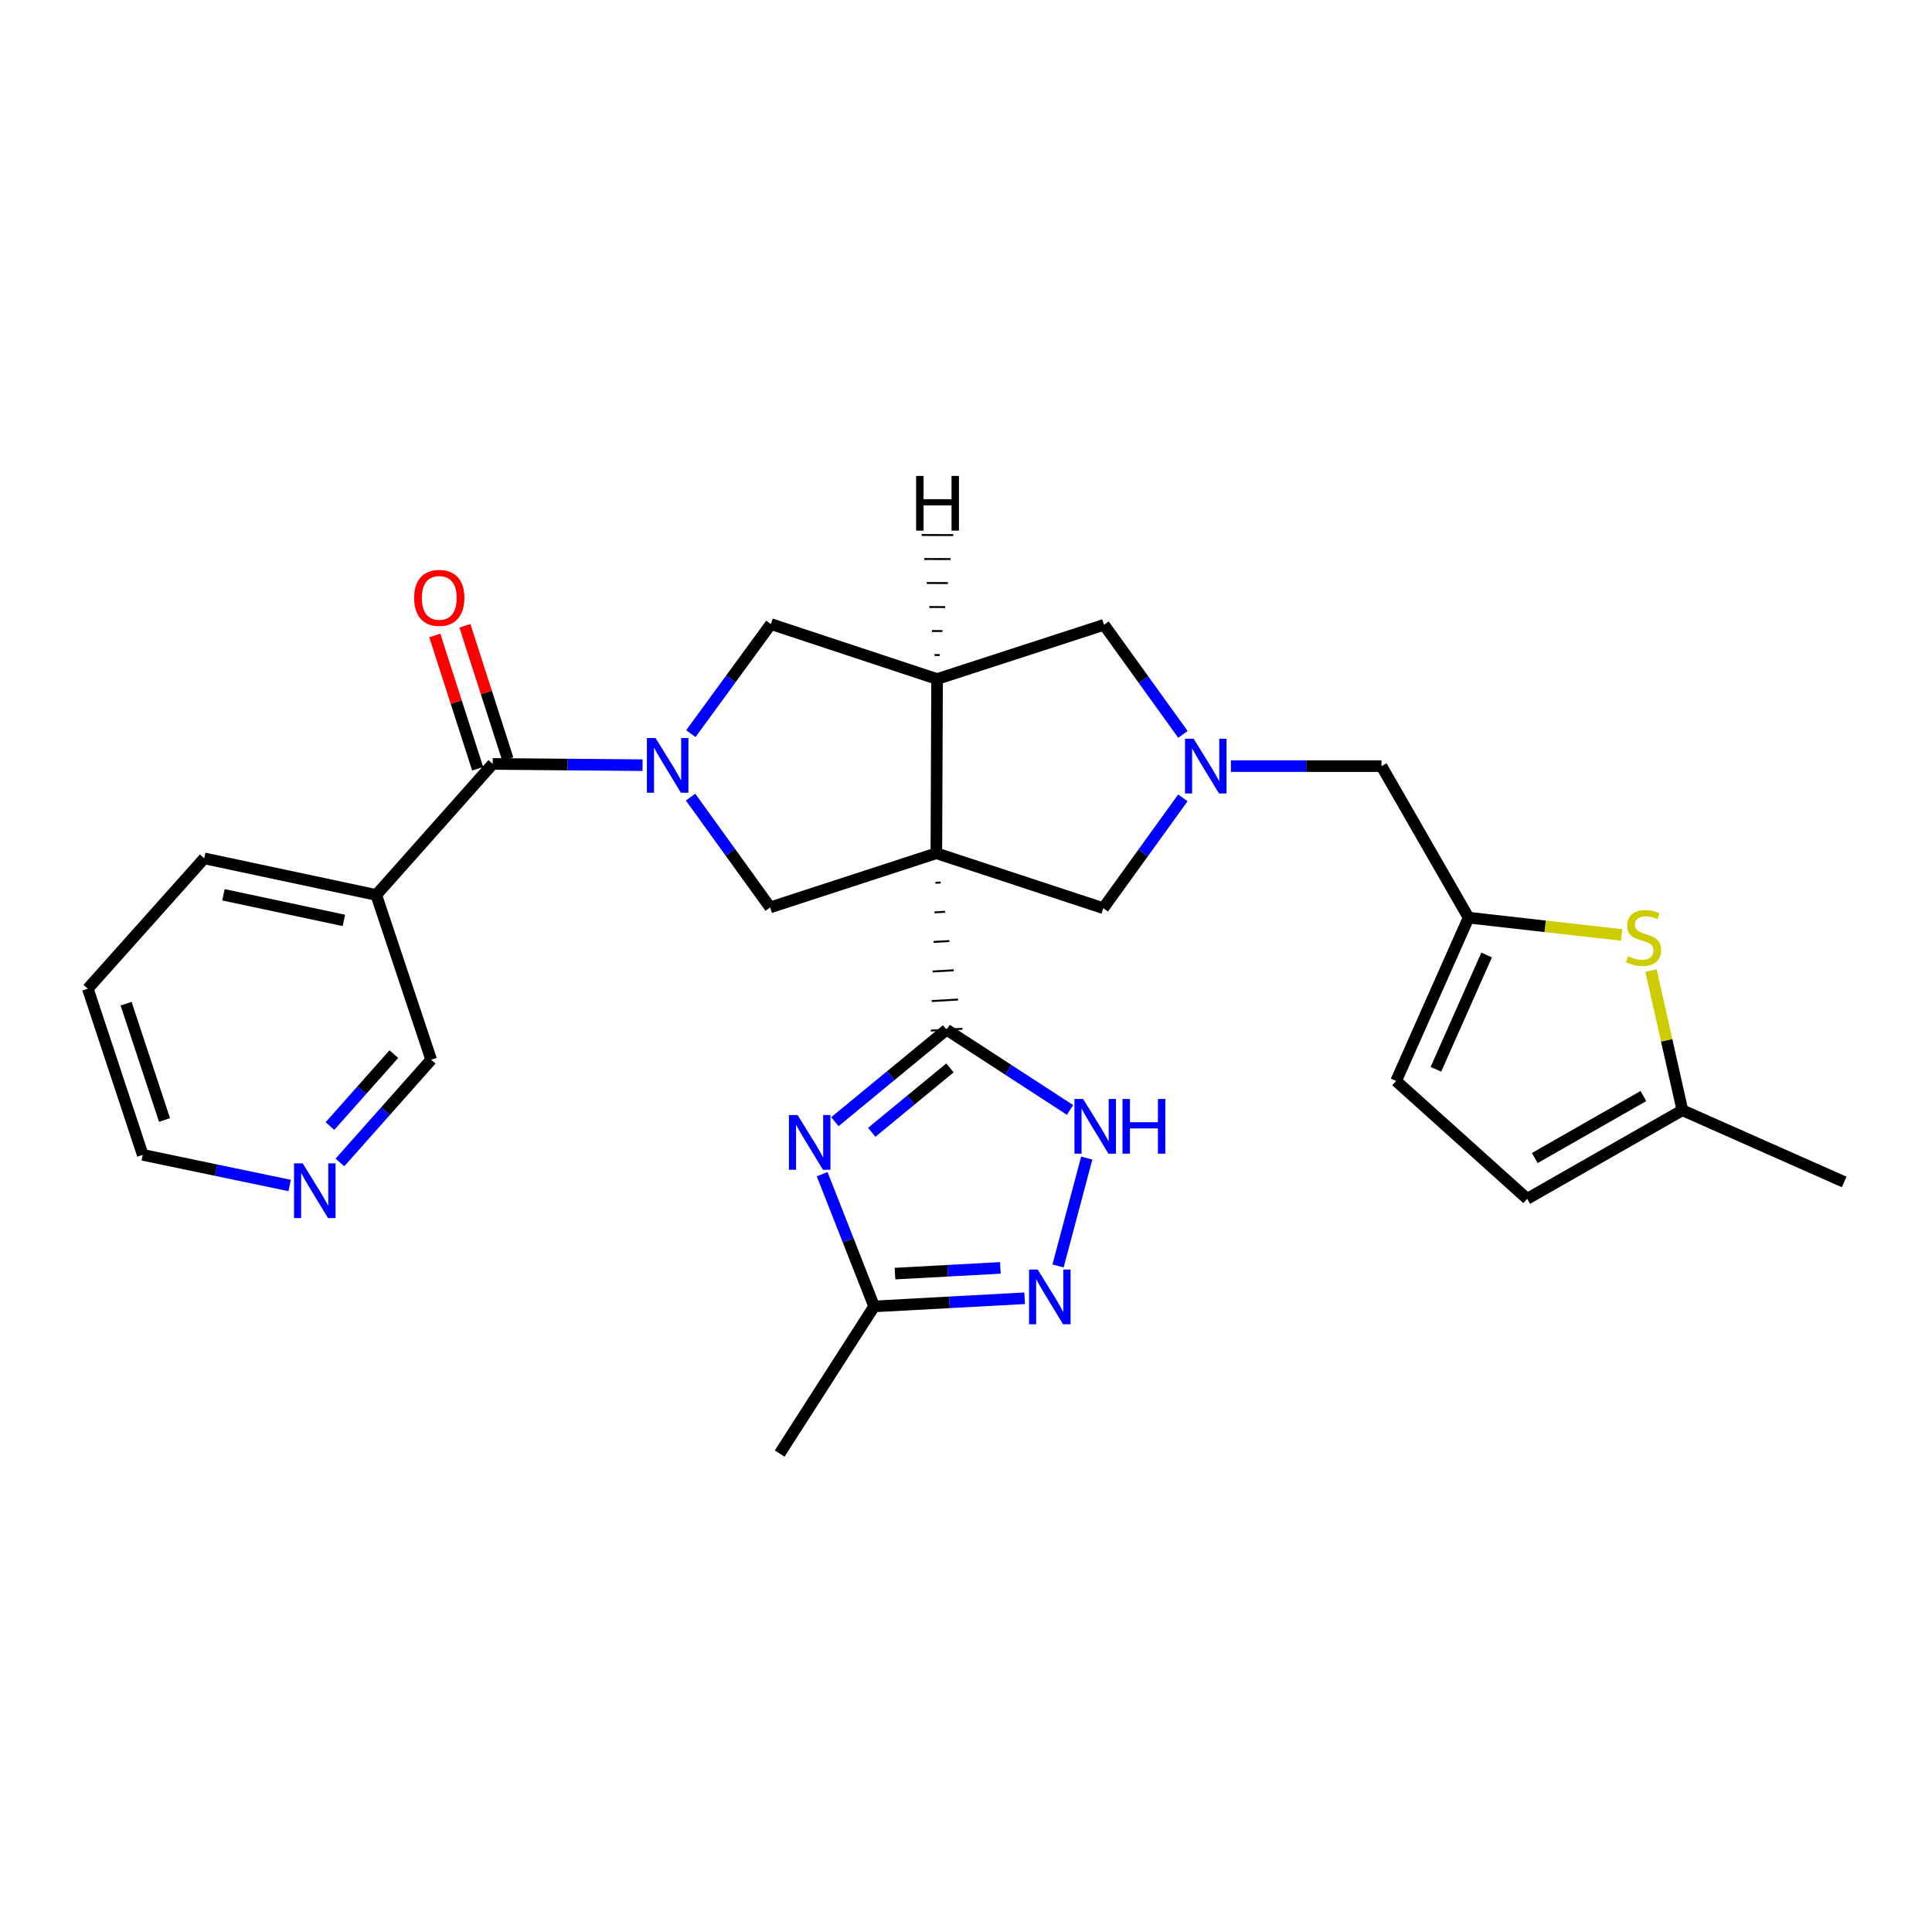 <?xml version='1.0' encoding='iso-8859-1'?>
<svg version='1.1' baseProfile='full'
              xmlns='http://www.w3.org/2000/svg'
                      xmlns:rdkit='http://www.rdkit.org/xml'
                      xmlns:xlink='http://www.w3.org/1999/xlink'
                  xml:space='preserve'
width='1000px' height='1000px' viewBox='0 0 1000 1000'>
<!-- END OF HEADER -->
<rect style='opacity:1.0;fill:#FFFFFF;stroke:none' width='1000' height='1000' x='0' y='0'> </rect>
<path class='bond-0' d='M 484.177,456.946 L 486.901,456.788' style='fill:none;fill-rule:evenodd;stroke:#000000;stroke-width:1.0px;stroke-linecap:butt;stroke-linejoin:miter;stroke-opacity:1' />
<path class='bond-0' d='M 483.699,472.246 L 489.147,471.929' style='fill:none;fill-rule:evenodd;stroke:#000000;stroke-width:1.0px;stroke-linecap:butt;stroke-linejoin:miter;stroke-opacity:1' />
<path class='bond-0' d='M 483.221,487.545 L 491.393,487.07' style='fill:none;fill-rule:evenodd;stroke:#000000;stroke-width:1.0px;stroke-linecap:butt;stroke-linejoin:miter;stroke-opacity:1' />
<path class='bond-0' d='M 482.742,502.844 L 493.639,502.212' style='fill:none;fill-rule:evenodd;stroke:#000000;stroke-width:1.0px;stroke-linecap:butt;stroke-linejoin:miter;stroke-opacity:1' />
<path class='bond-0' d='M 482.264,518.144 L 495.885,517.353' style='fill:none;fill-rule:evenodd;stroke:#000000;stroke-width:1.0px;stroke-linecap:butt;stroke-linejoin:miter;stroke-opacity:1' />
<path class='bond-0' d='M 481.786,533.443 L 498.131,532.494' style='fill:none;fill-rule:evenodd;stroke:#000000;stroke-width:1.0px;stroke-linecap:butt;stroke-linejoin:miter;stroke-opacity:1' />
<path class='bond-3' d='M 484.655,441.647 L 485.028,351.462' style='fill:none;fill-rule:evenodd;stroke:#000000;stroke-width:6px;stroke-linecap:butt;stroke-linejoin:miter;stroke-opacity:1' />
<path class='bond-4' d='M 484.655,441.647 L 398.618,469.68' style='fill:none;fill-rule:evenodd;stroke:#000000;stroke-width:6px;stroke-linecap:butt;stroke-linejoin:miter;stroke-opacity:1' />
<path class='bond-11' d='M 484.655,441.647 L 571.047,470.071' style='fill:none;fill-rule:evenodd;stroke:#000000;stroke-width:6px;stroke-linecap:butt;stroke-linejoin:miter;stroke-opacity:1' />
<path class='bond-2' d='M 489.958,532.969 L 461.043,556.777' style='fill:none;fill-rule:evenodd;stroke:#000000;stroke-width:6px;stroke-linecap:butt;stroke-linejoin:miter;stroke-opacity:1' />
<path class='bond-2' d='M 461.043,556.777 L 432.128,580.586' style='fill:none;fill-rule:evenodd;stroke:#0000FF;stroke-width:6px;stroke-linecap:butt;stroke-linejoin:miter;stroke-opacity:1' />
<path class='bond-2' d='M 491.691,552.751 L 471.45,569.416' style='fill:none;fill-rule:evenodd;stroke:#000000;stroke-width:6px;stroke-linecap:butt;stroke-linejoin:miter;stroke-opacity:1' />
<path class='bond-2' d='M 471.45,569.416 L 451.209,586.082' style='fill:none;fill-rule:evenodd;stroke:#0000FF;stroke-width:6px;stroke-linecap:butt;stroke-linejoin:miter;stroke-opacity:1' />
<path class='bond-6' d='M 489.958,532.969 L 521.899,553.736' style='fill:none;fill-rule:evenodd;stroke:#000000;stroke-width:6px;stroke-linecap:butt;stroke-linejoin:miter;stroke-opacity:1' />
<path class='bond-6' d='M 521.899,553.736 L 553.839,574.503' style='fill:none;fill-rule:evenodd;stroke:#0000FF;stroke-width:6px;stroke-linecap:butt;stroke-linejoin:miter;stroke-opacity:1' />
<path class='bond-1' d='M 357.43,412.585 L 378.024,441.132' style='fill:none;fill-rule:evenodd;stroke:#0000FF;stroke-width:6px;stroke-linecap:butt;stroke-linejoin:miter;stroke-opacity:1' />
<path class='bond-1' d='M 378.024,441.132 L 398.618,469.68' style='fill:none;fill-rule:evenodd;stroke:#000000;stroke-width:6px;stroke-linecap:butt;stroke-linejoin:miter;stroke-opacity:1' />
<path class='bond-5' d='M 332.576,396.05 L 293.804,395.727' style='fill:none;fill-rule:evenodd;stroke:#0000FF;stroke-width:6px;stroke-linecap:butt;stroke-linejoin:miter;stroke-opacity:1' />
<path class='bond-5' d='M 293.804,395.727 L 255.031,395.404' style='fill:none;fill-rule:evenodd;stroke:#000000;stroke-width:6px;stroke-linecap:butt;stroke-linejoin:miter;stroke-opacity:1' />
<path class='bond-29' d='M 357.578,379.734 L 378.294,351.377' style='fill:none;fill-rule:evenodd;stroke:#0000FF;stroke-width:6px;stroke-linecap:butt;stroke-linejoin:miter;stroke-opacity:1' />
<path class='bond-29' d='M 378.294,351.377 L 399.009,323.019' style='fill:none;fill-rule:evenodd;stroke:#000000;stroke-width:6px;stroke-linecap:butt;stroke-linejoin:miter;stroke-opacity:1' />
<path class='bond-9' d='M 425.553,607.758 L 439,641.98' style='fill:none;fill-rule:evenodd;stroke:#0000FF;stroke-width:6px;stroke-linecap:butt;stroke-linejoin:miter;stroke-opacity:1' />
<path class='bond-9' d='M 439,641.98 L 452.447,676.201' style='fill:none;fill-rule:evenodd;stroke:#000000;stroke-width:6px;stroke-linecap:butt;stroke-linejoin:miter;stroke-opacity:1' />
<path class='bond-10' d='M 485.028,351.462 L 399.009,323.019' style='fill:none;fill-rule:evenodd;stroke:#000000;stroke-width:6px;stroke-linecap:butt;stroke-linejoin:miter;stroke-opacity:1' />
<path class='bond-15' d='M 485.028,351.462 L 571.439,323.401' style='fill:none;fill-rule:evenodd;stroke:#000000;stroke-width:6px;stroke-linecap:butt;stroke-linejoin:miter;stroke-opacity:1' />
<path class='bond-33' d='M 486.426,339.045 L 483.697,339.037' style='fill:none;fill-rule:evenodd;stroke:#000000;stroke-width:1.0px;stroke-linecap:butt;stroke-linejoin:miter;stroke-opacity:1' />
<path class='bond-33' d='M 487.823,326.628 L 482.366,326.613' style='fill:none;fill-rule:evenodd;stroke:#000000;stroke-width:1.0px;stroke-linecap:butt;stroke-linejoin:miter;stroke-opacity:1' />
<path class='bond-33' d='M 489.221,314.211 L 481.035,314.189' style='fill:none;fill-rule:evenodd;stroke:#000000;stroke-width:1.0px;stroke-linecap:butt;stroke-linejoin:miter;stroke-opacity:1' />
<path class='bond-33' d='M 490.619,301.794 L 479.704,301.764' style='fill:none;fill-rule:evenodd;stroke:#000000;stroke-width:1.0px;stroke-linecap:butt;stroke-linejoin:miter;stroke-opacity:1' />
<path class='bond-33' d='M 492.016,289.377 L 478.372,289.34' style='fill:none;fill-rule:evenodd;stroke:#000000;stroke-width:1.0px;stroke-linecap:butt;stroke-linejoin:miter;stroke-opacity:1' />
<path class='bond-33' d='M 493.414,276.96 L 477.041,276.916' style='fill:none;fill-rule:evenodd;stroke:#000000;stroke-width:1.0px;stroke-linecap:butt;stroke-linejoin:miter;stroke-opacity:1' />
<path class='bond-14' d='M 255.031,395.404 L 194.753,463.231' style='fill:none;fill-rule:evenodd;stroke:#000000;stroke-width:6px;stroke-linecap:butt;stroke-linejoin:miter;stroke-opacity:1' />
<path class='bond-20' d='M 262.824,392.897 L 251.727,358.397' style='fill:none;fill-rule:evenodd;stroke:#000000;stroke-width:6px;stroke-linecap:butt;stroke-linejoin:miter;stroke-opacity:1' />
<path class='bond-20' d='M 251.727,358.397 L 240.629,323.897' style='fill:none;fill-rule:evenodd;stroke:#FF0000;stroke-width:6px;stroke-linecap:butt;stroke-linejoin:miter;stroke-opacity:1' />
<path class='bond-20' d='M 247.238,397.91 L 236.141,363.41' style='fill:none;fill-rule:evenodd;stroke:#000000;stroke-width:6px;stroke-linecap:butt;stroke-linejoin:miter;stroke-opacity:1' />
<path class='bond-20' d='M 236.141,363.41 L 225.043,328.91' style='fill:none;fill-rule:evenodd;stroke:#FF0000;stroke-width:6px;stroke-linecap:butt;stroke-linejoin:miter;stroke-opacity:1' />
<path class='bond-8' d='M 562.497,599.422 L 547.64,655.252' style='fill:none;fill-rule:evenodd;stroke:#0000FF;stroke-width:6px;stroke-linecap:butt;stroke-linejoin:miter;stroke-opacity:1' />
<path class='bond-7' d='M 612.251,412.967 L 591.649,441.519' style='fill:none;fill-rule:evenodd;stroke:#0000FF;stroke-width:6px;stroke-linecap:butt;stroke-linejoin:miter;stroke-opacity:1' />
<path class='bond-7' d='M 591.649,441.519 L 571.047,470.071' style='fill:none;fill-rule:evenodd;stroke:#000000;stroke-width:6px;stroke-linecap:butt;stroke-linejoin:miter;stroke-opacity:1' />
<path class='bond-19' d='M 637.117,396.54 L 676.089,396.54' style='fill:none;fill-rule:evenodd;stroke:#0000FF;stroke-width:6px;stroke-linecap:butt;stroke-linejoin:miter;stroke-opacity:1' />
<path class='bond-19' d='M 676.089,396.54 L 715.062,396.54' style='fill:none;fill-rule:evenodd;stroke:#000000;stroke-width:6px;stroke-linecap:butt;stroke-linejoin:miter;stroke-opacity:1' />
<path class='bond-28' d='M 612.285,380.127 L 591.862,351.764' style='fill:none;fill-rule:evenodd;stroke:#0000FF;stroke-width:6px;stroke-linecap:butt;stroke-linejoin:miter;stroke-opacity:1' />
<path class='bond-28' d='M 591.862,351.764 L 571.439,323.401' style='fill:none;fill-rule:evenodd;stroke:#000000;stroke-width:6px;stroke-linecap:butt;stroke-linejoin:miter;stroke-opacity:1' />
<path class='bond-30' d='M 530.361,671.976 L 491.404,674.088' style='fill:none;fill-rule:evenodd;stroke:#0000FF;stroke-width:6px;stroke-linecap:butt;stroke-linejoin:miter;stroke-opacity:1' />
<path class='bond-30' d='M 491.404,674.088 L 452.447,676.201' style='fill:none;fill-rule:evenodd;stroke:#000000;stroke-width:6px;stroke-linecap:butt;stroke-linejoin:miter;stroke-opacity:1' />
<path class='bond-30' d='M 517.788,656.262 L 490.518,657.74' style='fill:none;fill-rule:evenodd;stroke:#0000FF;stroke-width:6px;stroke-linecap:butt;stroke-linejoin:miter;stroke-opacity:1' />
<path class='bond-30' d='M 490.518,657.74 L 463.248,659.219' style='fill:none;fill-rule:evenodd;stroke:#000000;stroke-width:6px;stroke-linecap:butt;stroke-linejoin:miter;stroke-opacity:1' />
<path class='bond-24' d='M 452.447,676.201 L 403.548,752.369' style='fill:none;fill-rule:evenodd;stroke:#000000;stroke-width:6px;stroke-linecap:butt;stroke-linejoin:miter;stroke-opacity:1' />
<path class='bond-12' d='M 839.349,483.924 L 799.745,479.454' style='fill:none;fill-rule:evenodd;stroke:#CCCC00;stroke-width:6px;stroke-linecap:butt;stroke-linejoin:miter;stroke-opacity:1' />
<path class='bond-12' d='M 799.745,479.454 L 760.14,474.983' style='fill:none;fill-rule:evenodd;stroke:#000000;stroke-width:6px;stroke-linecap:butt;stroke-linejoin:miter;stroke-opacity:1' />
<path class='bond-16' d='M 854.565,502.378 L 862.683,538.517' style='fill:none;fill-rule:evenodd;stroke:#CCCC00;stroke-width:6px;stroke-linecap:butt;stroke-linejoin:miter;stroke-opacity:1' />
<path class='bond-16' d='M 862.683,538.517 L 870.8,574.655' style='fill:none;fill-rule:evenodd;stroke:#000000;stroke-width:6px;stroke-linecap:butt;stroke-linejoin:miter;stroke-opacity:1' />
<path class='bond-13' d='M 760.14,474.983 L 715.062,396.54' style='fill:none;fill-rule:evenodd;stroke:#000000;stroke-width:6px;stroke-linecap:butt;stroke-linejoin:miter;stroke-opacity:1' />
<path class='bond-17' d='M 760.14,474.983 L 722.629,559.501' style='fill:none;fill-rule:evenodd;stroke:#000000;stroke-width:6px;stroke-linecap:butt;stroke-linejoin:miter;stroke-opacity:1' />
<path class='bond-17' d='M 769.479,494.302 L 743.221,553.465' style='fill:none;fill-rule:evenodd;stroke:#000000;stroke-width:6px;stroke-linecap:butt;stroke-linejoin:miter;stroke-opacity:1' />
<path class='bond-22' d='M 194.753,463.231 L 223.178,548.504' style='fill:none;fill-rule:evenodd;stroke:#000000;stroke-width:6px;stroke-linecap:butt;stroke-linejoin:miter;stroke-opacity:1' />
<path class='bond-23' d='M 194.753,463.231 L 105.705,444.284' style='fill:none;fill-rule:evenodd;stroke:#000000;stroke-width:6px;stroke-linecap:butt;stroke-linejoin:miter;stroke-opacity:1' />
<path class='bond-23' d='M 177.989,476.403 L 115.655,463.14' style='fill:none;fill-rule:evenodd;stroke:#000000;stroke-width:6px;stroke-linecap:butt;stroke-linejoin:miter;stroke-opacity:1' />
<path class='bond-25' d='M 870.8,574.655 L 954.545,611.784' style='fill:none;fill-rule:evenodd;stroke:#000000;stroke-width:6px;stroke-linecap:butt;stroke-linejoin:miter;stroke-opacity:1' />
<path class='bond-31' d='M 870.8,574.655 L 790.466,620.498' style='fill:none;fill-rule:evenodd;stroke:#000000;stroke-width:6px;stroke-linecap:butt;stroke-linejoin:miter;stroke-opacity:1' />
<path class='bond-31' d='M 850.635,567.311 L 794.401,599.401' style='fill:none;fill-rule:evenodd;stroke:#000000;stroke-width:6px;stroke-linecap:butt;stroke-linejoin:miter;stroke-opacity:1' />
<path class='bond-18' d='M 722.629,559.501 L 790.466,620.498' style='fill:none;fill-rule:evenodd;stroke:#000000;stroke-width:6px;stroke-linecap:butt;stroke-linejoin:miter;stroke-opacity:1' />
<path class='bond-21' d='M 175.944,601.686 L 199.561,575.095' style='fill:none;fill-rule:evenodd;stroke:#0000FF;stroke-width:6px;stroke-linecap:butt;stroke-linejoin:miter;stroke-opacity:1' />
<path class='bond-21' d='M 199.561,575.095 L 223.178,548.504' style='fill:none;fill-rule:evenodd;stroke:#000000;stroke-width:6px;stroke-linecap:butt;stroke-linejoin:miter;stroke-opacity:1' />
<path class='bond-21' d='M 170.788,582.836 L 187.32,564.223' style='fill:none;fill-rule:evenodd;stroke:#0000FF;stroke-width:6px;stroke-linecap:butt;stroke-linejoin:miter;stroke-opacity:1' />
<path class='bond-21' d='M 187.32,564.223 L 203.851,545.609' style='fill:none;fill-rule:evenodd;stroke:#000000;stroke-width:6px;stroke-linecap:butt;stroke-linejoin:miter;stroke-opacity:1' />
<path class='bond-32' d='M 149.922,613.616 L 111.9,605.683' style='fill:none;fill-rule:evenodd;stroke:#0000FF;stroke-width:6px;stroke-linecap:butt;stroke-linejoin:miter;stroke-opacity:1' />
<path class='bond-32' d='M 111.9,605.683 L 73.879,597.749' style='fill:none;fill-rule:evenodd;stroke:#000000;stroke-width:6px;stroke-linecap:butt;stroke-linejoin:miter;stroke-opacity:1' />
<path class='bond-27' d='M 105.705,444.284 L 45.455,511.739' style='fill:none;fill-rule:evenodd;stroke:#000000;stroke-width:6px;stroke-linecap:butt;stroke-linejoin:miter;stroke-opacity:1' />
<path class='bond-26' d='M 73.879,597.749 L 45.455,511.739' style='fill:none;fill-rule:evenodd;stroke:#000000;stroke-width:6px;stroke-linecap:butt;stroke-linejoin:miter;stroke-opacity:1' />
<path class='bond-26' d='M 85.161,579.71 L 65.264,519.503' style='fill:none;fill-rule:evenodd;stroke:#000000;stroke-width:6px;stroke-linecap:butt;stroke-linejoin:miter;stroke-opacity:1' />
<path  class='atom-2' d='M 339.32 381.998
L 348.6 396.998
Q 349.52 398.478, 351 401.158
Q 352.48 403.838, 352.56 403.998
L 352.56 381.998
L 356.32 381.998
L 356.32 410.318
L 352.44 410.318
L 342.48 393.918
Q 341.32 391.998, 340.08 389.798
Q 338.88 387.598, 338.52 386.918
L 338.52 410.318
L 334.84 410.318
L 334.84 381.998
L 339.32 381.998
' fill='#0000FF'/>
<path  class='atom-3' d='M 412.833 577.158
L 422.113 592.158
Q 423.033 593.638, 424.513 596.318
Q 425.993 598.998, 426.073 599.158
L 426.073 577.158
L 429.833 577.158
L 429.833 605.478
L 425.953 605.478
L 415.993 589.078
Q 414.833 587.158, 413.593 584.958
Q 412.393 582.758, 412.033 582.078
L 412.033 605.478
L 408.353 605.478
L 408.353 577.158
L 412.833 577.158
' fill='#0000FF'/>
<path  class='atom-7' d='M 560.612 568.818
L 569.892 583.818
Q 570.812 585.298, 572.292 587.978
Q 573.772 590.658, 573.852 590.818
L 573.852 568.818
L 577.612 568.818
L 577.612 597.138
L 573.732 597.138
L 563.772 580.738
Q 562.612 578.818, 561.372 576.618
Q 560.172 574.418, 559.812 573.738
L 559.812 597.138
L 556.132 597.138
L 556.132 568.818
L 560.612 568.818
' fill='#0000FF'/>
<path  class='atom-7' d='M 581.012 568.818
L 584.852 568.818
L 584.852 580.858
L 599.332 580.858
L 599.332 568.818
L 603.172 568.818
L 603.172 597.138
L 599.332 597.138
L 599.332 584.058
L 584.852 584.058
L 584.852 597.138
L 581.012 597.138
L 581.012 568.818
' fill='#0000FF'/>
<path  class='atom-8' d='M 617.843 382.38
L 627.123 397.38
Q 628.043 398.86, 629.523 401.54
Q 631.003 404.22, 631.083 404.38
L 631.083 382.38
L 634.843 382.38
L 634.843 410.7
L 630.963 410.7
L 621.003 394.3
Q 619.843 392.38, 618.603 390.18
Q 617.403 387.98, 617.043 387.3
L 617.043 410.7
L 613.363 410.7
L 613.363 382.38
L 617.843 382.38
' fill='#0000FF'/>
<path  class='atom-9' d='M 537.118 657.111
L 546.398 672.111
Q 547.318 673.591, 548.798 676.271
Q 550.278 678.951, 550.358 679.111
L 550.358 657.111
L 554.118 657.111
L 554.118 685.431
L 550.238 685.431
L 540.278 669.031
Q 539.118 667.111, 537.878 664.911
Q 536.678 662.711, 536.318 662.031
L 536.318 685.431
L 532.638 685.431
L 532.638 657.111
L 537.118 657.111
' fill='#0000FF'/>
<path  class='atom-13' d='M 842.708 494.927
Q 843.028 495.047, 844.348 495.607
Q 845.668 496.167, 847.108 496.527
Q 848.588 496.847, 850.028 496.847
Q 852.708 496.847, 854.268 495.567
Q 855.828 494.247, 855.828 491.967
Q 855.828 490.407, 855.028 489.447
Q 854.268 488.487, 853.068 487.967
Q 851.868 487.447, 849.868 486.847
Q 847.348 486.087, 845.828 485.367
Q 844.348 484.647, 843.268 483.127
Q 842.228 481.607, 842.228 479.047
Q 842.228 475.487, 844.628 473.287
Q 847.068 471.087, 851.868 471.087
Q 855.148 471.087, 858.868 472.647
L 857.948 475.727
Q 854.548 474.327, 851.988 474.327
Q 849.228 474.327, 847.708 475.487
Q 846.188 476.607, 846.228 478.567
Q 846.228 480.087, 846.988 481.007
Q 847.788 481.927, 848.908 482.447
Q 850.068 482.967, 851.988 483.567
Q 854.548 484.367, 856.068 485.167
Q 857.588 485.967, 858.668 487.607
Q 859.788 489.207, 859.788 491.967
Q 859.788 495.887, 857.148 498.007
Q 854.548 500.087, 850.188 500.087
Q 847.668 500.087, 845.748 499.527
Q 843.868 499.007, 841.628 498.087
L 842.708 494.927
' fill='#CCCC00'/>
<path  class='atom-21' d='M 214.362 309.464
Q 214.362 302.664, 217.722 298.864
Q 221.082 295.064, 227.362 295.064
Q 233.642 295.064, 237.002 298.864
Q 240.362 302.664, 240.362 309.464
Q 240.362 316.344, 236.962 320.264
Q 233.562 324.144, 227.362 324.144
Q 221.122 324.144, 217.722 320.264
Q 214.362 316.384, 214.362 309.464
M 227.362 320.944
Q 231.682 320.944, 234.002 318.064
Q 236.362 315.144, 236.362 309.464
Q 236.362 303.904, 234.002 301.104
Q 231.682 298.264, 227.362 298.264
Q 223.042 298.264, 220.682 301.064
Q 218.362 303.864, 218.362 309.464
Q 218.362 315.184, 220.682 318.064
Q 223.042 320.944, 227.362 320.944
' fill='#FF0000'/>
<path  class='atom-22' d='M 156.676 602.172
L 165.956 617.172
Q 166.876 618.652, 168.356 621.332
Q 169.836 624.012, 169.916 624.172
L 169.916 602.172
L 173.676 602.172
L 173.676 630.492
L 169.796 630.492
L 159.836 614.092
Q 158.676 612.172, 157.436 609.972
Q 156.236 607.772, 155.876 607.092
L 155.876 630.492
L 152.196 630.492
L 152.196 602.172
L 156.676 602.172
' fill='#0000FF'/>
<path  class='atom-29' d='M 474.191 246.344
L 478.031 246.344
L 478.031 258.384
L 492.511 258.384
L 492.511 246.344
L 496.351 246.344
L 496.351 274.664
L 492.511 274.664
L 492.511 261.584
L 478.031 261.584
L 478.031 274.664
L 474.191 274.664
L 474.191 246.344
' fill='#000000'/>
</svg>
